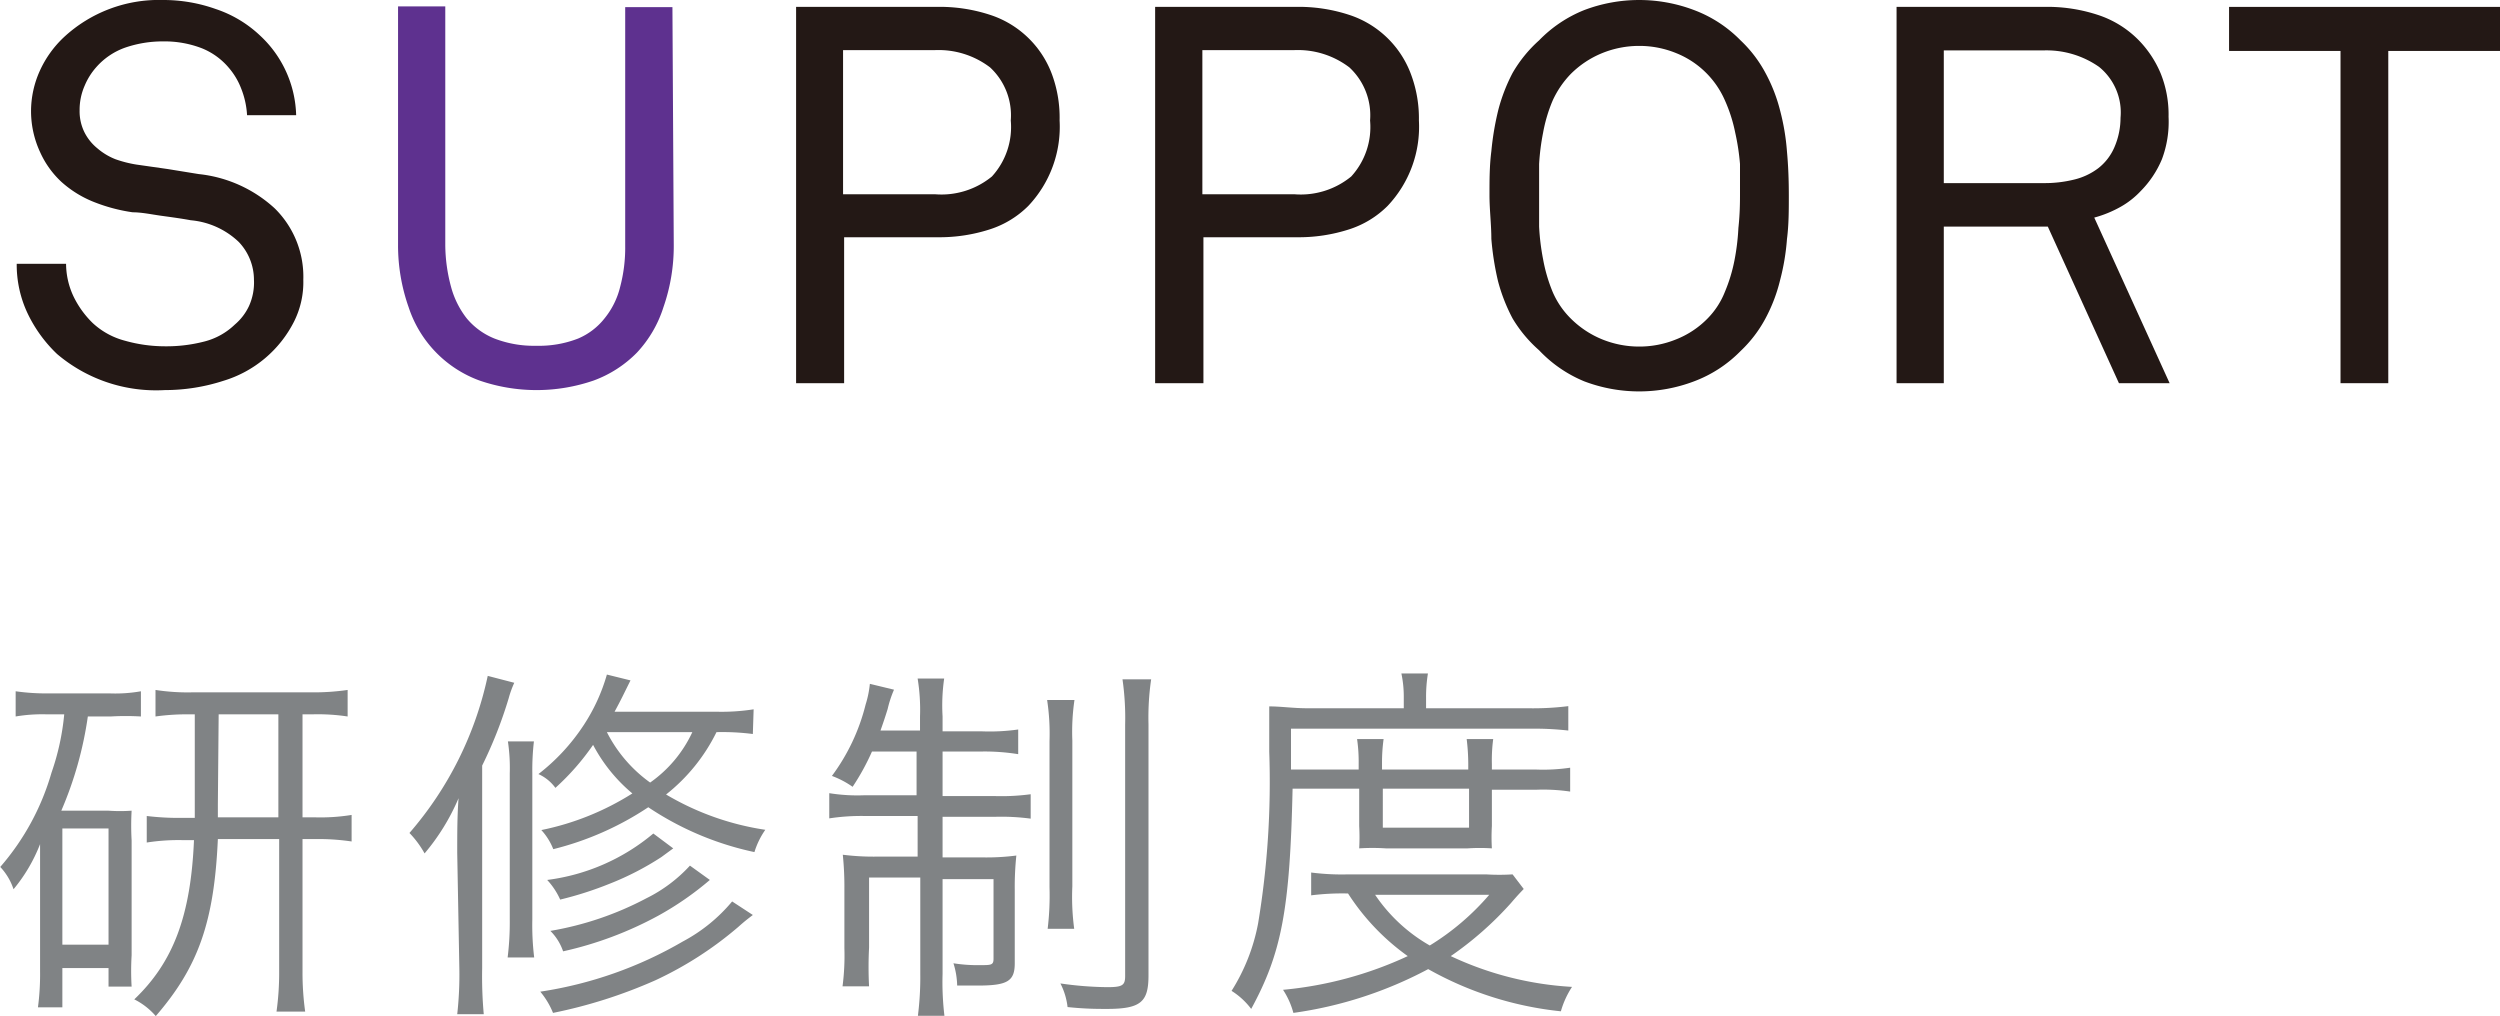 <svg xmlns="http://www.w3.org/2000/svg" viewBox="0 0 94.21 38.29"><defs><style>.cls-1{fill:#231815;}.cls-2{fill:#5e318f;}.cls-3{fill:#808385;}</style></defs><g id="レイヤー_2" data-name="レイヤー 2"><g id="メニュー"><path class="cls-1" d="M11.43,10.54a3.32,3.32,0,0,1-.34,1.56,4.41,4.41,0,0,1-2.67,2.25,7.15,7.15,0,0,1-2.21.35,5.76,5.76,0,0,1-4.06-1.36,5.2,5.2,0,0,1-1.1-1.51A4.29,4.29,0,0,1,.63,9.94H2.49a2.91,2.91,0,0,0,.28,1.23,3.56,3.56,0,0,0,.72,1,2.84,2.84,0,0,0,1.22.67,5.54,5.54,0,0,0,1.5.21,5.69,5.69,0,0,0,1.49-.18,2.56,2.56,0,0,0,1.15-.64,2.06,2.06,0,0,0,.53-.69,2.15,2.15,0,0,0,.19-1A2.07,2.07,0,0,0,9,9.12,3,3,0,0,0,7.19,8.3c-.38-.07-.76-.12-1.12-.17S5.34,8,5,8a6.4,6.4,0,0,1-1.49-.4,4.07,4.07,0,0,1-1.2-.75,3.47,3.47,0,0,1-.8-1.12A3.67,3.67,0,0,1,1.17,4.2,3.7,3.7,0,0,1,1.5,2.67,4,4,0,0,1,2.41,1.4,5.26,5.26,0,0,1,6.13,0a5.89,5.89,0,0,1,2,.34,4.5,4.5,0,0,1,1.67,1,4.24,4.24,0,0,1,1.36,3H9.31a3.18,3.18,0,0,0-.22-1,2.66,2.66,0,0,0-.48-.8,2.59,2.59,0,0,0-1-.72,3.9,3.9,0,0,0-1.47-.26,4.34,4.34,0,0,0-1.41.23,2.61,2.61,0,0,0-1.11.75,2.49,2.49,0,0,0-.43.69A2.26,2.26,0,0,0,3,4.16,1.78,1.78,0,0,0,3.19,5a1.84,1.84,0,0,0,.48.59A2.38,2.38,0,0,0,4.35,6a4.47,4.47,0,0,0,.78.2l1.19.17,1.17.19a5,5,0,0,1,2.86,1.29A3.61,3.61,0,0,1,11.43,10.54Z"/><path class="cls-2" d="M25.39,9.24A7,7,0,0,1,25,11.58a4.47,4.47,0,0,1-1,1.71,4.41,4.41,0,0,1-1.63,1.05,6.6,6.6,0,0,1-4.3,0,4.4,4.4,0,0,1-2.67-2.76A7,7,0,0,1,15,9.24v-9h1.78v9A6.18,6.18,0,0,0,17,10.82,3.32,3.32,0,0,0,17.59,12a2.64,2.64,0,0,0,1.05.76,4.12,4.12,0,0,0,1.57.27,4.05,4.05,0,0,0,1.57-.27,2.51,2.51,0,0,0,1-.76,3,3,0,0,0,.59-1.19,5.75,5.75,0,0,0,.19-1.54v-9h1.78Z"/><path class="cls-1" d="M39.93,4.54a4.34,4.34,0,0,1-1.18,3.22,3.61,3.61,0,0,1-1.44.88,6.18,6.18,0,0,1-2,.3h-3.5v5.5H30V.26h5.26a6.09,6.09,0,0,1,2.14.33,3.71,3.71,0,0,1,2.26,2.26A4.72,4.72,0,0,1,39.93,4.54Zm-1.84,0a2.46,2.46,0,0,0-.78-2,3.2,3.2,0,0,0-2.1-.65H31.77V7.32h3.46a3,3,0,0,0,2.15-.67A2.76,2.76,0,0,0,38.09,4.54Z"/><path class="cls-1" d="M53.47,4.54a4.34,4.34,0,0,1-1.18,3.22,3.61,3.61,0,0,1-1.44.88,6.18,6.18,0,0,1-2,.3h-3.5v5.5H43.53V.26h5.26a6.09,6.09,0,0,1,2.14.33,3.71,3.71,0,0,1,2.26,2.26A4.72,4.72,0,0,1,53.47,4.54Zm-1.84,0a2.46,2.46,0,0,0-.78-2,3.2,3.2,0,0,0-2.1-.65H45.31V7.32h3.46a3,3,0,0,0,2.15-.67A2.76,2.76,0,0,0,51.63,4.54Z"/><path class="cls-1" d="M67.41,7.36c0,.56,0,1.11-.07,1.65a8.5,8.5,0,0,1-.26,1.55A6.07,6.07,0,0,1,66.53,12a4.79,4.79,0,0,1-.94,1.23,4.82,4.82,0,0,1-1.75,1.14,5.83,5.83,0,0,1-4.14,0A4.91,4.91,0,0,1,58,13.2,5,5,0,0,1,57,12a6.55,6.55,0,0,1-.55-1.41A10.66,10.66,0,0,1,56.2,9c0-.54-.07-1.09-.07-1.65s0-1.11.07-1.65a10.66,10.66,0,0,1,.26-1.55A6.55,6.55,0,0,1,57,2.75,5,5,0,0,1,58,1.52,4.91,4.91,0,0,1,59.7.38a5.83,5.83,0,0,1,4.14,0,4.82,4.82,0,0,1,1.75,1.14,4.79,4.79,0,0,1,.94,1.23,6.07,6.07,0,0,1,.55,1.41,8.5,8.5,0,0,1,.26,1.55C67.39,6.25,67.41,6.8,67.41,7.36Zm-1.84,0c0-.37,0-.77,0-1.18A8.6,8.6,0,0,0,65.39,5,5.68,5.68,0,0,0,65,3.78,3.37,3.37,0,0,0,63.16,2a3.66,3.66,0,0,0-1.39-.27A3.7,3.7,0,0,0,60.38,2a3.59,3.59,0,0,0-1.19.79,3.57,3.57,0,0,0-.68,1A5.68,5.68,0,0,0,58.15,5,8.6,8.6,0,0,0,58,6.18c0,.41,0,.81,0,1.18s0,.77,0,1.18a8.6,8.6,0,0,0,.15,1.23A6,6,0,0,0,58.51,11a3.16,3.16,0,0,0,.68,1,3.59,3.59,0,0,0,1.19.79,3.7,3.7,0,0,0,1.39.27,3.66,3.66,0,0,0,1.39-.27A3.4,3.4,0,0,0,64.35,12,3,3,0,0,0,65,11a6,6,0,0,0,.36-1.18,8.6,8.6,0,0,0,.15-1.23C65.56,8.13,65.57,7.73,65.57,7.36Z"/><path class="cls-1" d="M79.85,14.44l-2.68-5.9H73.25v5.9H71.47V.26H77a6.09,6.09,0,0,1,2.14.33,3.82,3.82,0,0,1,1.46.93,4,4,0,0,1,.82,1.24,4.14,4.14,0,0,1,.3,1.64A4,4,0,0,1,81.47,6a3.77,3.77,0,0,1-.8,1.2,3.16,3.16,0,0,1-.75.59,4.32,4.32,0,0,1-1,.41l2.84,6.24Zm.06-10a2.21,2.21,0,0,0-.81-1.92A3.45,3.45,0,0,0,77,1.9H73.25v5H77a4.6,4.6,0,0,0,1.15-.13,2.45,2.45,0,0,0,.92-.43,2,2,0,0,0,.6-.77A2.81,2.81,0,0,0,79.91,4.4Z"/><path class="cls-1" d="M90,1.92V14.44h-1.8V1.92H84V.26H94.21V1.92Z"/><path class="cls-3" d="M1.79,26.92A6,6,0,0,0,.59,27v-.95a8.2,8.2,0,0,0,1.26.08H4.13a5.52,5.52,0,0,0,1.18-.08V27a9.76,9.76,0,0,0-1.14,0H3.31a13.9,13.9,0,0,1-1,3.55H4.09a6.18,6.18,0,0,0,.87,0,10,10,0,0,0,0,1.12v4.33a9.86,9.86,0,0,0,0,1.18H4.09v-.7H2.35v1.48H1.43a9.41,9.41,0,0,0,.08-1.36V33.37c0-.5,0-.93,0-1.56a6.13,6.13,0,0,1-1,1.7,2.27,2.27,0,0,0-.5-.84,9.35,9.35,0,0,0,1.93-3.55,9.26,9.26,0,0,0,.48-2.2Zm.56,8.68H4.09V31.22H2.35Zm4.86-8.68A8.57,8.57,0,0,0,5.86,27V26a7.92,7.92,0,0,0,1.41.09H11.7A8.85,8.85,0,0,0,13.1,26v1a7.51,7.51,0,0,0-1.36-.08H11.4V30.8h.45a7.33,7.33,0,0,0,1.4-.09v1a8.51,8.51,0,0,0-1.4-.09H11.4v5a10.7,10.7,0,0,0,.1,1.5H10.42a10.5,10.5,0,0,0,.1-1.5v-5H8.21c-.14,3.13-.74,4.82-2.34,6.67a2.61,2.61,0,0,0-.81-.63c1.47-1.4,2.13-3.15,2.25-6H6.92a7.74,7.74,0,0,0-1.39.09v-1a10.06,10.06,0,0,0,1.39.07h.42V26.92Zm1,3.4v.48h2.28V26.92H8.24Z"/><path class="cls-3" d="M17.23,32.14c0-.73,0-1.4.05-2.06A8.13,8.13,0,0,1,16,32.16a3.66,3.66,0,0,0-.57-.77,13.24,13.24,0,0,0,2.95-5.92l1,.26a3.81,3.81,0,0,0-.21.58,16.25,16.25,0,0,1-1,2.54v7.63a15.93,15.93,0,0,0,.06,1.74h-1a13.37,13.37,0,0,0,.08-1.72Zm2.89-4.2a9.32,9.32,0,0,0-.06,1.19v5.52a10.14,10.14,0,0,0,.07,1.43h-1a10.75,10.75,0,0,0,.08-1.43V29.14a6.77,6.77,0,0,0-.07-1.2Zm8.25-.28A9.09,9.09,0,0,0,27,27.59a6.83,6.83,0,0,1-1.9,2.35,10.3,10.3,0,0,0,3.74,1.33,3,3,0,0,0-.41.84,11.45,11.45,0,0,1-4-1.69A11.43,11.43,0,0,1,20.85,32a2.33,2.33,0,0,0-.45-.72,10.22,10.22,0,0,0,3.43-1.38,6.06,6.06,0,0,1-1.48-1.83,9.22,9.22,0,0,1-1.42,1.62,1.62,1.62,0,0,0-.64-.52A7.57,7.57,0,0,0,22,27.32a6.91,6.91,0,0,0,.87-1.9l.89.22c-.29.58-.32.66-.6,1.18h3.81a7.87,7.87,0,0,0,1.43-.09Zm0,6.82c-.18.14-.28.21-.56.46a13.58,13.58,0,0,1-3.11,2,18.53,18.53,0,0,1-3.86,1.23,3,3,0,0,0-.48-.8,15.14,15.14,0,0,0,5.37-1.89,6.21,6.21,0,0,0,1.86-1.51Zm-3-2.51-.45.33a10.79,10.79,0,0,1-1.94,1,13.34,13.34,0,0,1-1.87.6,2.71,2.71,0,0,0-.49-.74,7.74,7.74,0,0,0,4-1.75Zm1.38,1.19a11.6,11.6,0,0,1-1.95,1.35,13.71,13.71,0,0,1-3.58,1.34,2,2,0,0,0-.48-.77,12,12,0,0,0,3.62-1.23A5.57,5.57,0,0,0,26,32.62Zm-3.88-5.57a5.26,5.26,0,0,0,1.63,1.9,4.78,4.78,0,0,0,1.59-1.9Z"/><path class="cls-3" d="M32.86,28.32a8.76,8.76,0,0,1-.73,1.33,3.42,3.42,0,0,0-.78-.41,7.56,7.56,0,0,0,1.27-2.69,3.84,3.84,0,0,0,.16-.78l.91.22a4.16,4.16,0,0,0-.24.73c-.1.32-.16.5-.27.81h1.49V27a7.29,7.29,0,0,0-.09-1.43h1A7.12,7.12,0,0,0,35.52,27v.56H37a7.59,7.59,0,0,0,1.37-.07v.93A8,8,0,0,0,37,28.32H35.52V30h2a8.24,8.24,0,0,0,1.32-.07v.92a8.34,8.34,0,0,0-1.33-.07H35.52v1.53H37a8.72,8.72,0,0,0,1.3-.07,11.27,11.27,0,0,0-.06,1.29v2.77c0,.68-.28.84-1.4.84l-.77,0a3,3,0,0,0-.14-.84,5.7,5.7,0,0,0,1,.07c.42,0,.51,0,.51-.24v-3H35.52v3.57a10.69,10.69,0,0,0,.07,1.58h-1a11.62,11.62,0,0,0,.09-1.58V33.07H32.75v2.64a14,14,0,0,0,0,1.46h-1a8.89,8.89,0,0,0,.07-1.44V33.51a12,12,0,0,0-.06-1.3,9.3,9.3,0,0,0,1.33.07h1.49V30.75h-2a7.91,7.91,0,0,0-1.33.09v-.95a6.7,6.7,0,0,0,1.29.08h2V28.32Zm7.63-1.94a8.31,8.31,0,0,0-.08,1.53V33.4A9,9,0,0,0,40.48,35h-1a10.5,10.5,0,0,0,.07-1.57V27.93a8.47,8.47,0,0,0-.09-1.55Zm2.89-.78a9.92,9.92,0,0,0-.1,1.69v9.47c0,1-.29,1.26-1.57,1.26-.36,0-.81,0-1.48-.07a2.57,2.57,0,0,0-.27-.89,13,13,0,0,0,1.77.14c.57,0,.67-.07.67-.42V27.31a10.19,10.19,0,0,0-.1-1.71Z"/><path class="cls-3" d="M48.71,29.72c-.1,4.54-.41,6.19-1.56,8.3a2.76,2.76,0,0,0-.74-.68,7.27,7.27,0,0,0,1-2.54,32.55,32.55,0,0,0,.42-6.47c0-.91,0-1.29,0-1.71.45,0,.9.07,1.44.07H52.9v-.4a4.25,4.25,0,0,0-.09-.91h1a5.52,5.52,0,0,0-.07.91v.4h3.84a10.68,10.68,0,0,0,1.52-.08v.92a11.36,11.36,0,0,0-1.45-.07h-9V29h2.55v-.22a6,6,0,0,0-.06-.93h1a6.42,6.42,0,0,0-.06.91V29h3.25v-.22a7.92,7.92,0,0,0-.06-.93h1a6,6,0,0,0-.05.94V29H57.9a6.92,6.92,0,0,0,1.27-.07v.9a6.92,6.92,0,0,0-1.27-.07H56.22v1.37a7.06,7.06,0,0,0,0,.84,6.93,6.93,0,0,0-.91,0H52.22a7.78,7.78,0,0,0-1,0,7.58,7.58,0,0,0,0-.84V29.72Zm8.71,3.78c-.17.18-.24.25-.48.53a12.72,12.72,0,0,1-2.27,2,12.37,12.37,0,0,0,4.57,1.16,3.34,3.34,0,0,0-.42.92,12.88,12.88,0,0,1-5-1.59,15.24,15.24,0,0,1-5.08,1.65,3,3,0,0,0-.39-.87,14.23,14.23,0,0,0,4.7-1.27,8.62,8.62,0,0,1-2.25-2.36,9.51,9.51,0,0,0-1.39.07v-.86a9.11,9.11,0,0,0,1.41.07H56a8,8,0,0,0,1,0Zm-5.6.22a6.17,6.17,0,0,0,2.06,1.91,9.47,9.47,0,0,0,2.24-1.91Zm.29-2.53h3.25V29.72H52.11Z"/></g></g></svg>